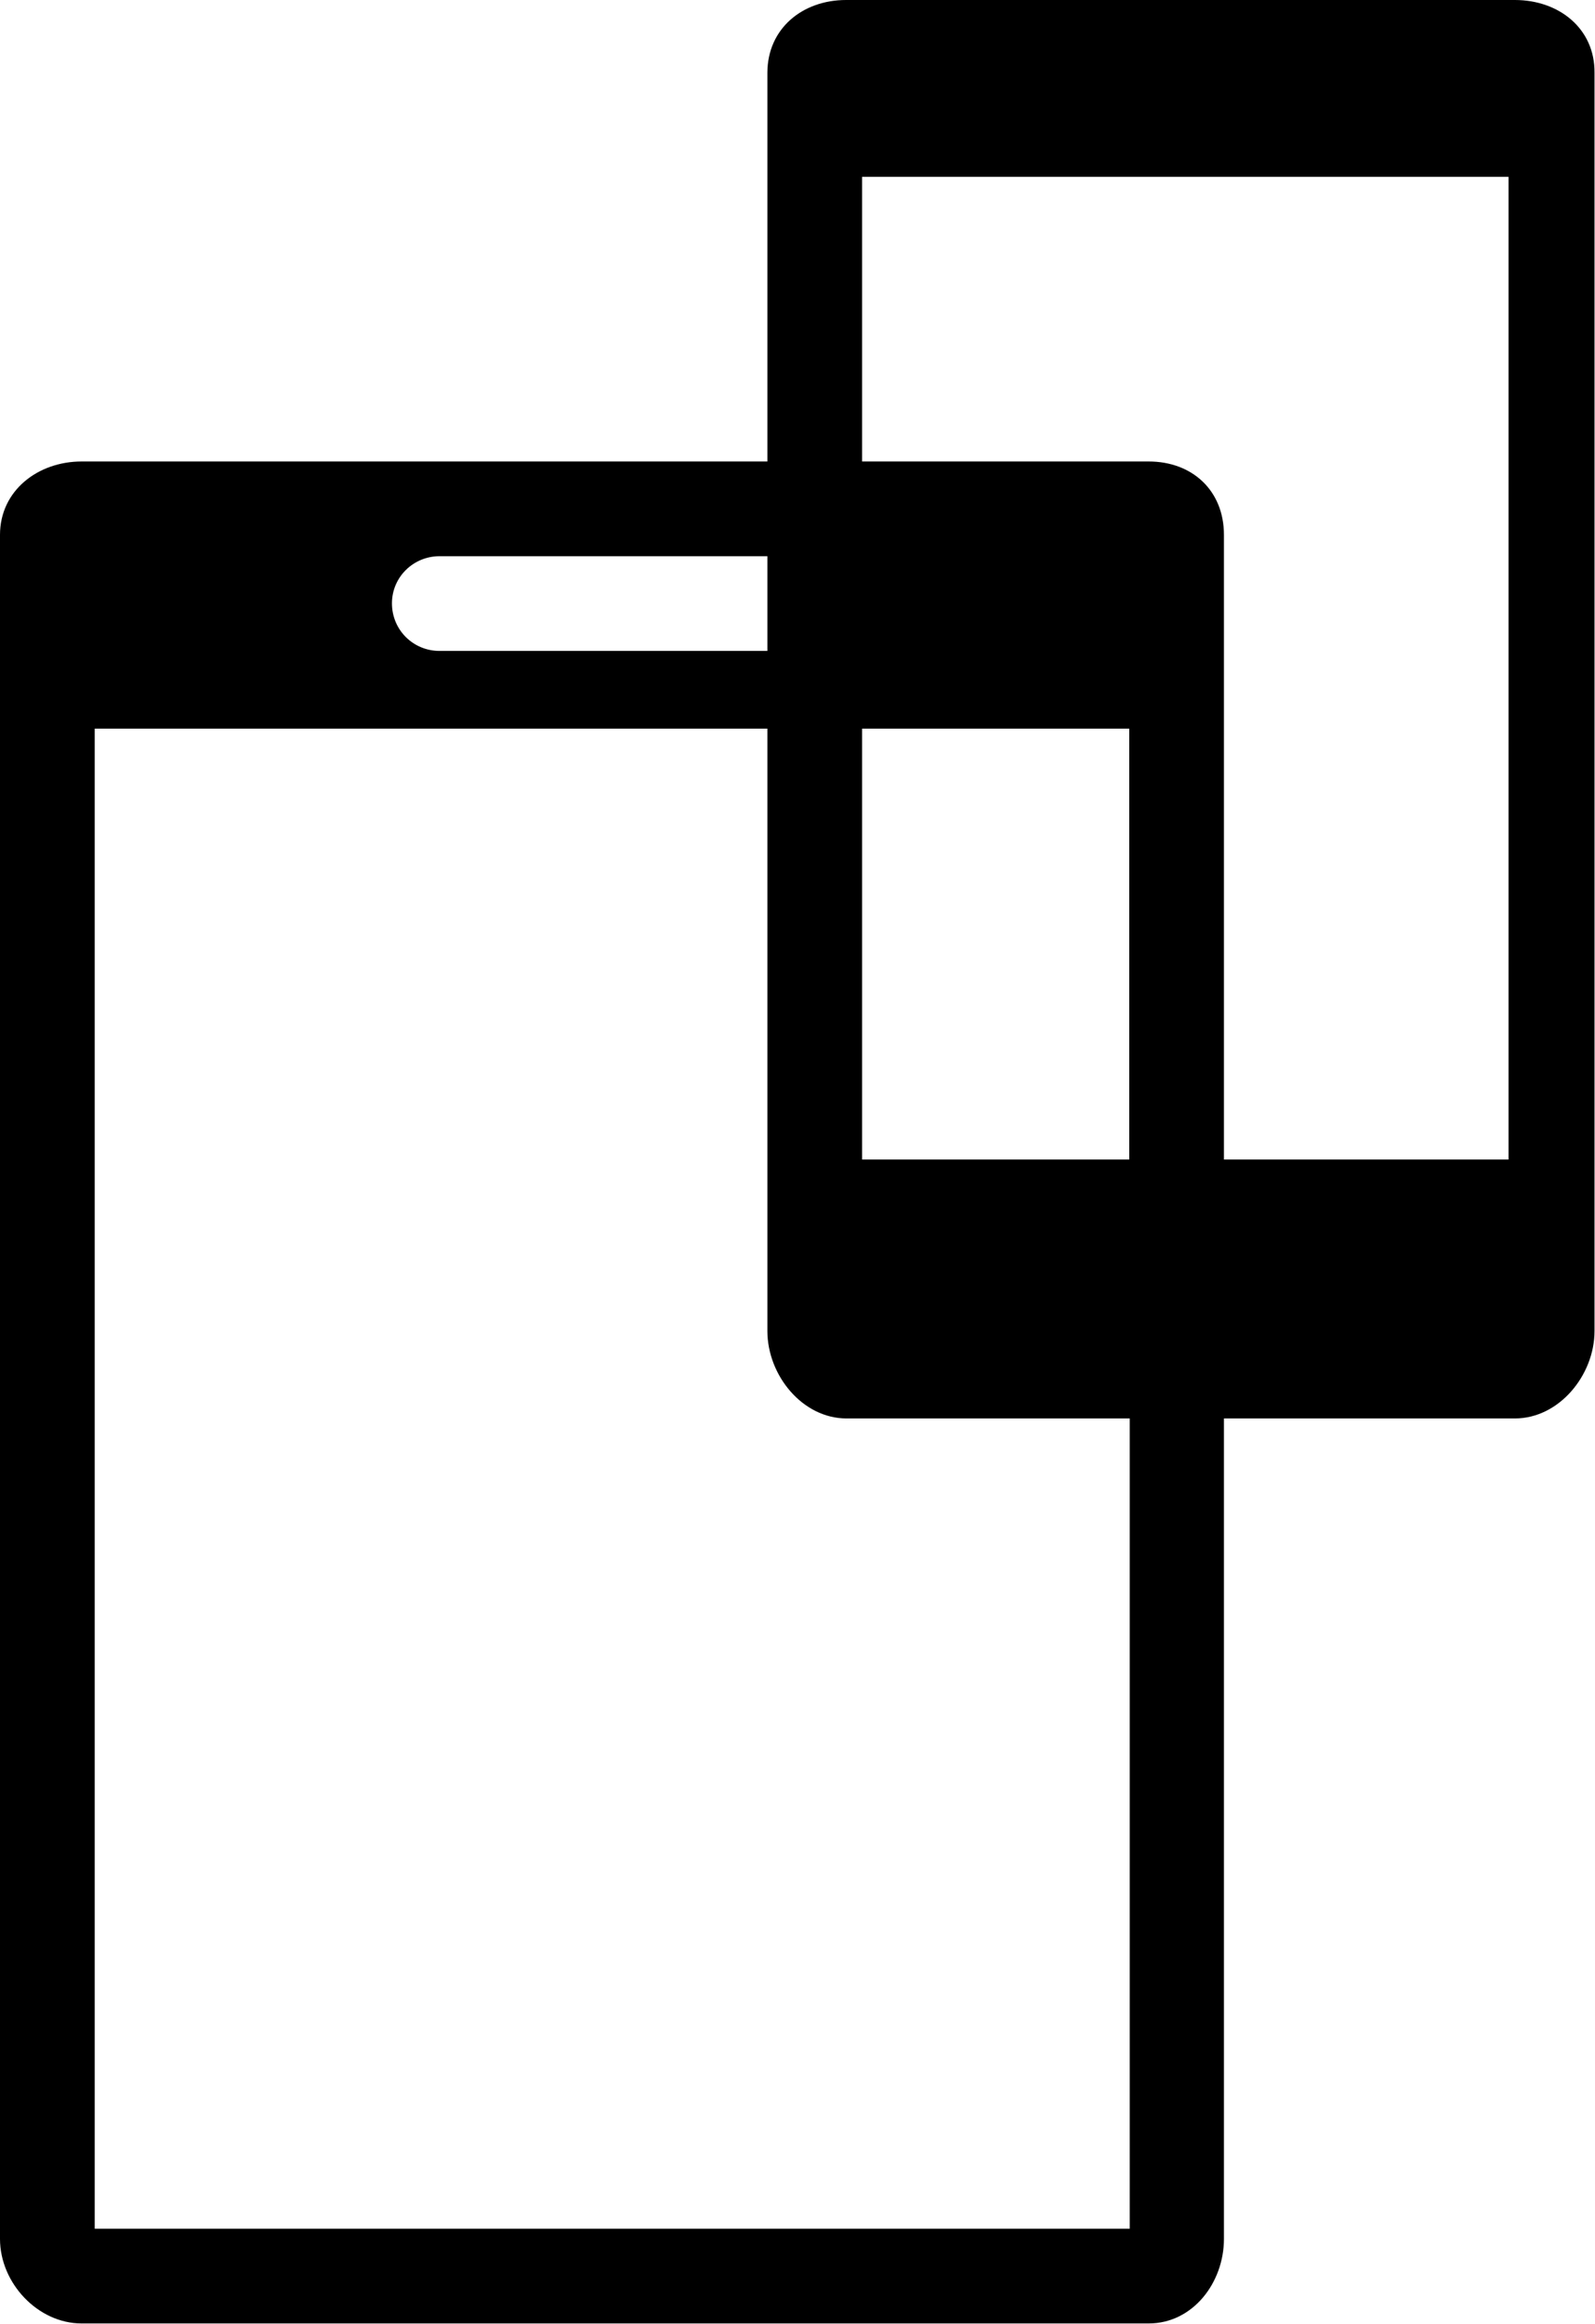 <svg xmlns="http://www.w3.org/2000/svg" xml:space="preserve" viewBox="0 0 328.4 478.4"><path d="M311.9 0H174.2c-9 0-16.2 5.9-16.2 15v80H16.8C7.8 95 0 101 0 110.1v350.8c0 9.1 7.8 17.4 16.8 17.4h219.7c9.1 0 15.5-8.4 15.5-17.4V292h59.9c9.1 0 16.4-8.9 16.4-18V15c.1-9.1-7.3-15-16.4-15m-79.4 238.7h-55V150h55zm-142-124.2H158V134H90.5c-5.4 0-9.8-4.3-9.8-9.8 0-5.4 4.4-9.7 9.8-9.7m142 344.3h-213V150H158v124c0 9.1 7.2 18 16.3 18h58.3v166.8zm78.1-220.1H252V110.1c0-9.1-6.5-15.1-15.5-15.1h-59V36.4h133.1z"/></svg>